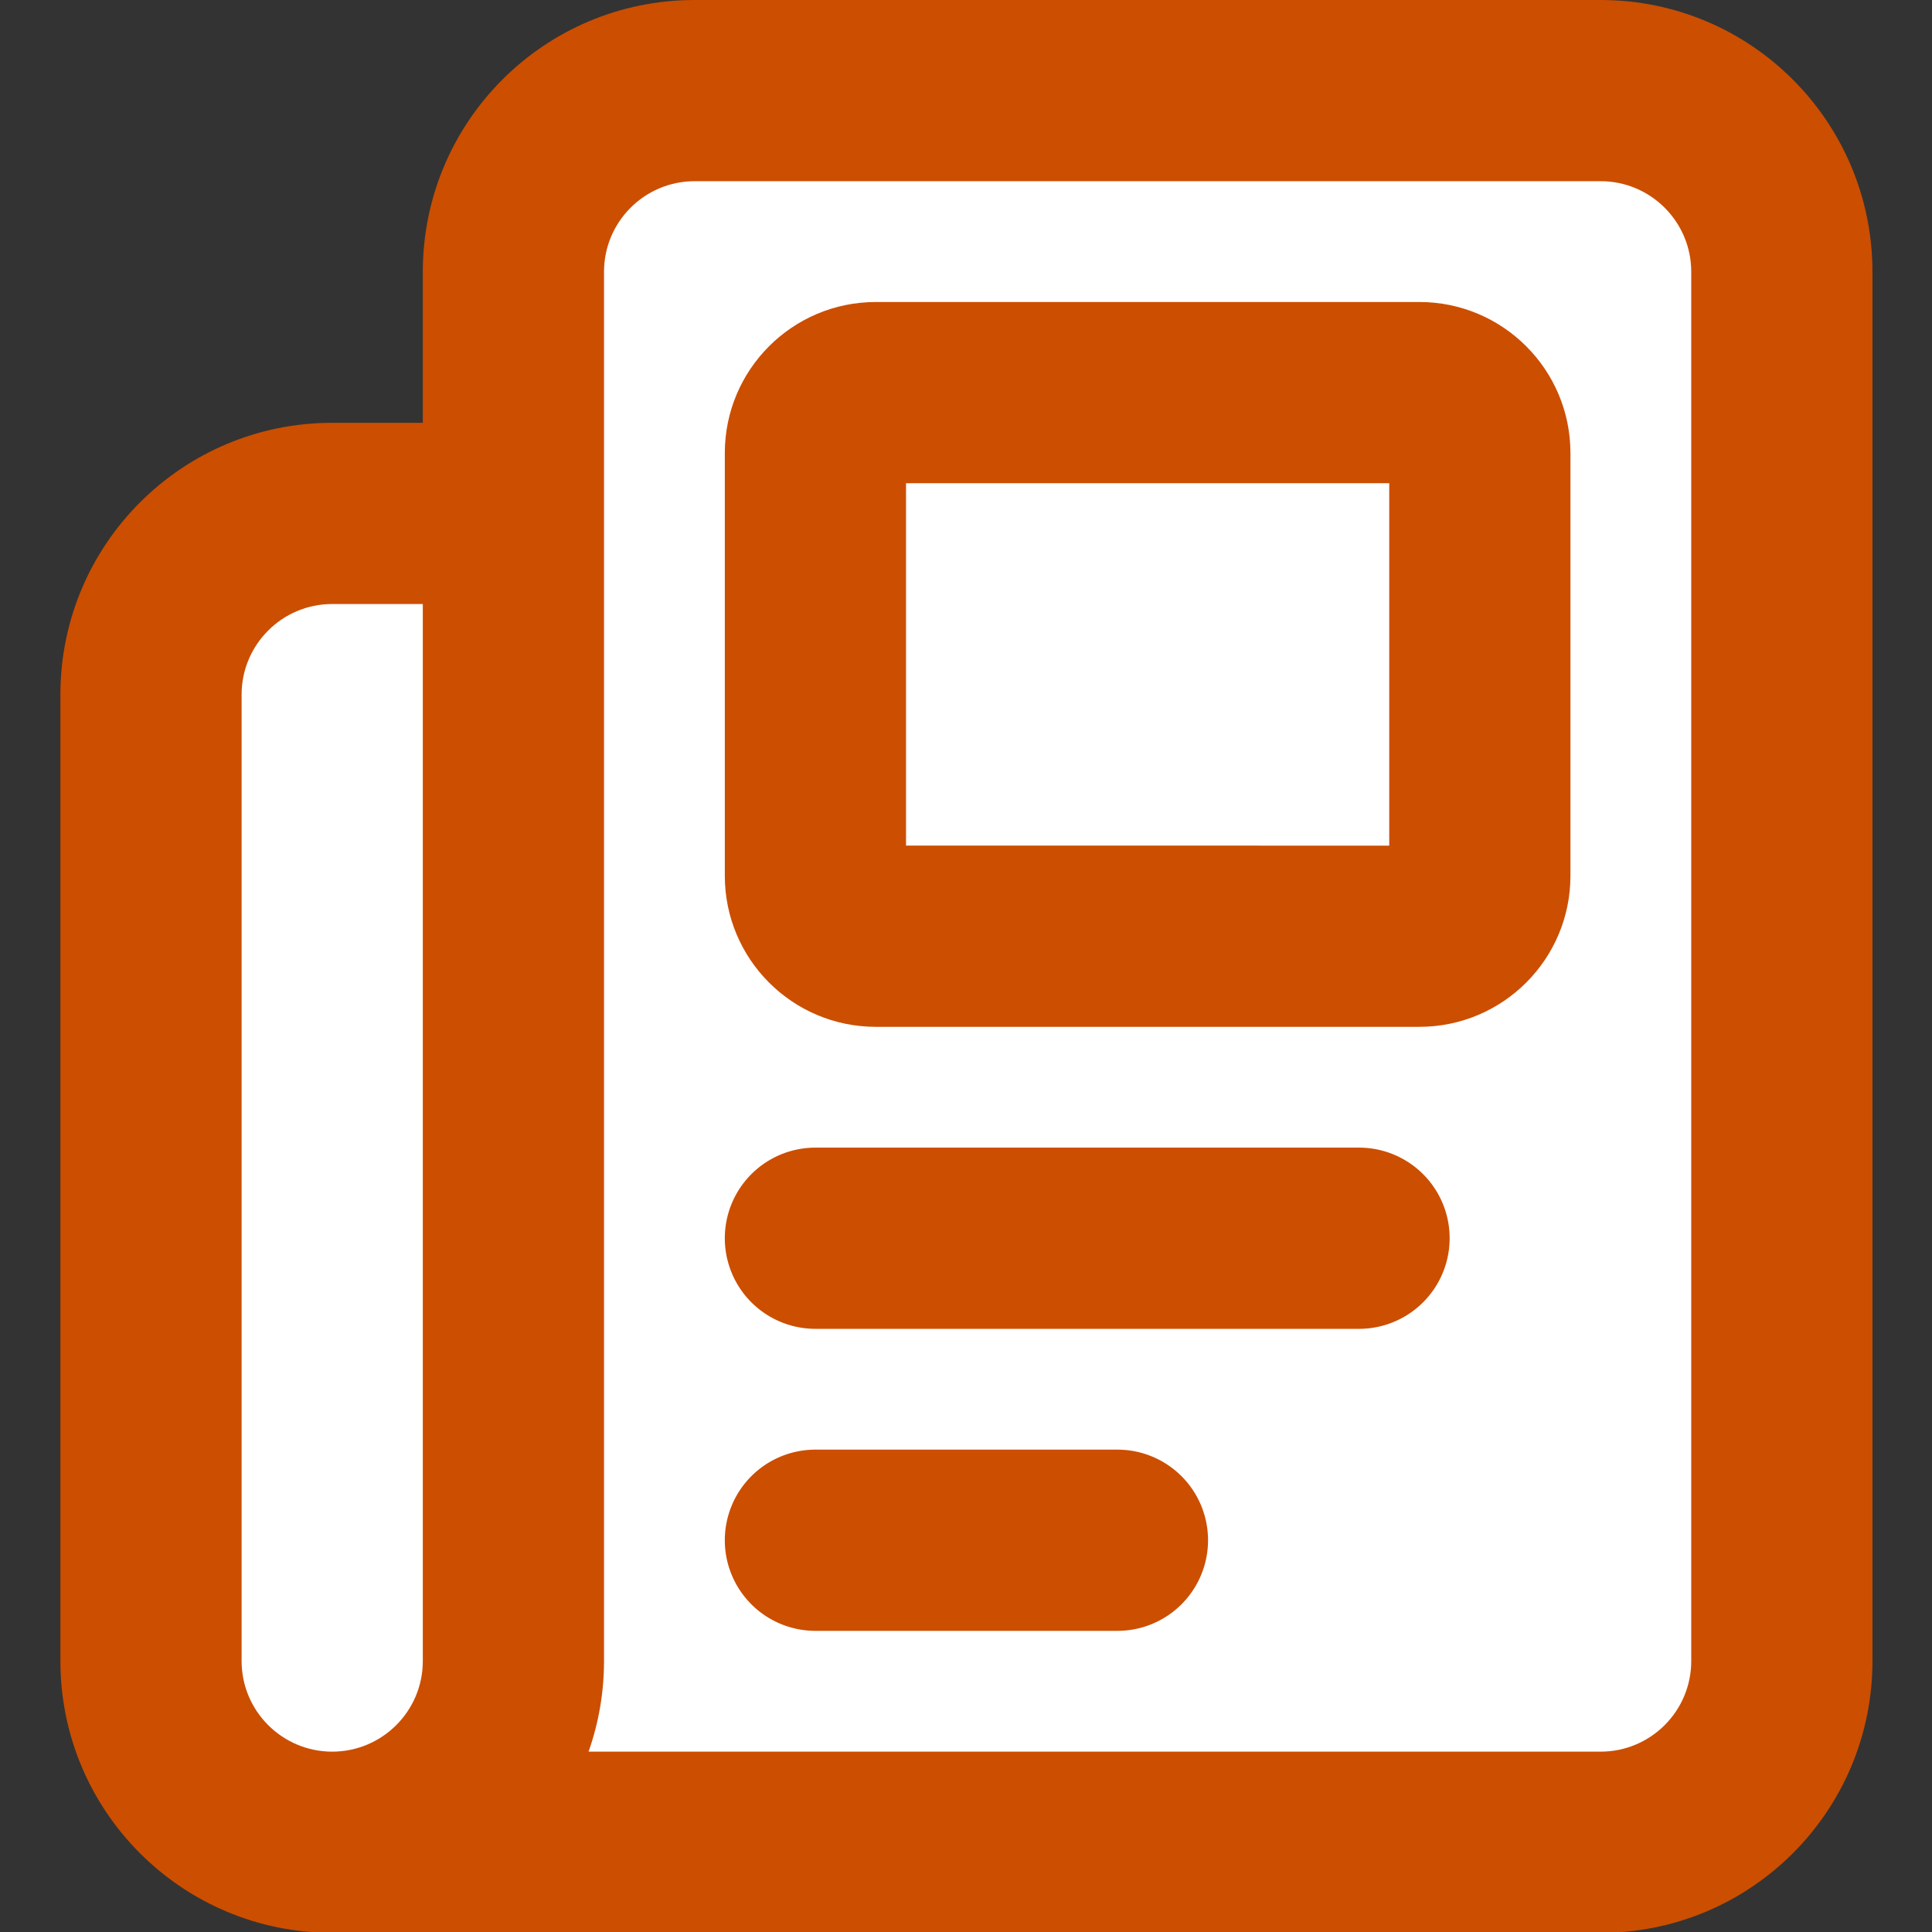 <?xml version="1.0" encoding="UTF-8" standalone="no"?>
<!-- Uploaded to: SVG Repo, www.svgrepo.com, Generator: SVG Repo Mixer Tools -->

<svg
   width="100mm"
   height="100mm"
   viewBox="0 0 11.339 11.339"
   fill="none"
   version="1.1"
   id="svg8"
   sodipodi:docname="icon_news.svg"
   inkscape:version="1.4 (86a8ad7, 2024-10-11)"
   xml:space="preserve"
   xmlns:inkscape="http://www.inkscape.org/namespaces/inkscape"
   xmlns:sodipodi="http://sodipodi.sourceforge.net/DTD/sodipodi-0.dtd"
   xmlns="http://www.w3.org/2000/svg"
   xmlns:svg="http://www.w3.org/2000/svg"><rect x="0" y="0" width="11.339" height="11.339" fill="#333333" stroke="none"/><defs
     id="defs8" /><sodipodi:namedview
     id="namedview8"
     pagecolor="#ffffff"
     bordercolor="#000000"
     borderopacity="0.25"
     inkscape:showpageshadow="2"
     inkscape:pageopacity="0.0"
     inkscape:pagecheckerboard="0"
     inkscape:deskcolor="#d1d1d1"
     inkscape:zoom="0.729375"
     inkscape:cx="24.678663"
     inkscape:cy="104.88432"
     inkscape:window-width="2560"
     inkscape:window-height="1369"
     inkscape:window-x="-8"
     inkscape:window-y="-8"
     inkscape:window-maximized="1"
     inkscape:current-layer="svg8"
     inkscape:document-units="mm" /><path
     id="rect1"
     style="fill:#ffffff;stroke-width:0.113;stroke-linecap:round;stroke-dasharray:0.34, 0.34"
     d="M 3.373,0.823 6.519,0.494 10.242,0.823 10.468,5.614 10.509,9.614 9.769,10.735 7.425,10.916 2.221,10.9 0.938,10.327 0.768,4.792 1.483,3.045 2.92,2.982 Z"
     sodipodi:nodetypes="ccccccccccccc" /><g
     fill="#000000"
     id="g3"
     transform="scale(0.709)"><path
       d="m 6.75,9.5 a 0.75,0.75 0 0 0 0,1.5 h 4.5 a 0.75,0.75 0 0 0 0,-1.5 z M 6,12.75 A 0.75,0.75 0 0 1 6.75,12 h 2.5 a 0.75,0.75 0 0 1 0,1.5 H 6.75 A 0.75,0.75 0 0 1 6,12.75 Z"
       id="path1-4"
       style="fill:#cc4e00;fill-opacity:1" /><path
       fill-rule="evenodd"
       d="M 7.25,2.5 C 6.56,2.5 6,3.06 6,3.75 v 3.5 C 6,7.94 6.56,8.5 7.25,8.5 h 4.5 C 12.44,8.5 13,7.94 13,7.25 V 3.75 C 13,3.06 12.44,2.5 11.75,2.5 Z M 7.5,7 V 4 h 4 v 3 z"
       clip-rule="evenodd"
       id="path2-8"
       style="fill:#cc4e00;fill-opacity:1" /><path
       fill-rule="evenodd"
       d="m 2.75,16 h 10.5 c 1.243,0 2.25,-1.007 2.25,-2.25 V 2.25 C 15.5,1.007 14.493,0 13.25,0 H 5.75 C 4.507,0 3.5,1.007 3.5,2.25 V 3.5 H 2.75 C 1.507,3.5 0.5,4.507 0.5,5.75 v 8 C 0.5,14.993 1.507,16 2.75,16 Z M 14,2.25 v 11.5 c 0,0.414 -0.336,0.75 -0.75,0.75 H 4.872 C 4.955,14.265 5,14.013 5,13.75 V 2.25 C 5,1.836 5.336,1.5 5.75,1.5 h 7.5 C 13.664,1.5 14,1.836 14,2.25 Z M 2.75,14.5 c 0.414,0 0.75,-0.336 0.75,-0.75 V 5 H 2.75 C 2.336,5 2,5.336 2,5.75 v 8 c 0,0.414 0.336,0.75 0.75,0.75 z"
       clip-rule="evenodd"
       id="path3-8"
       sodipodi:nodetypes="ssssssscssssssscssssssscssss"
       style="fill:#cc4e00;fill-opacity:1" /></g></svg>
